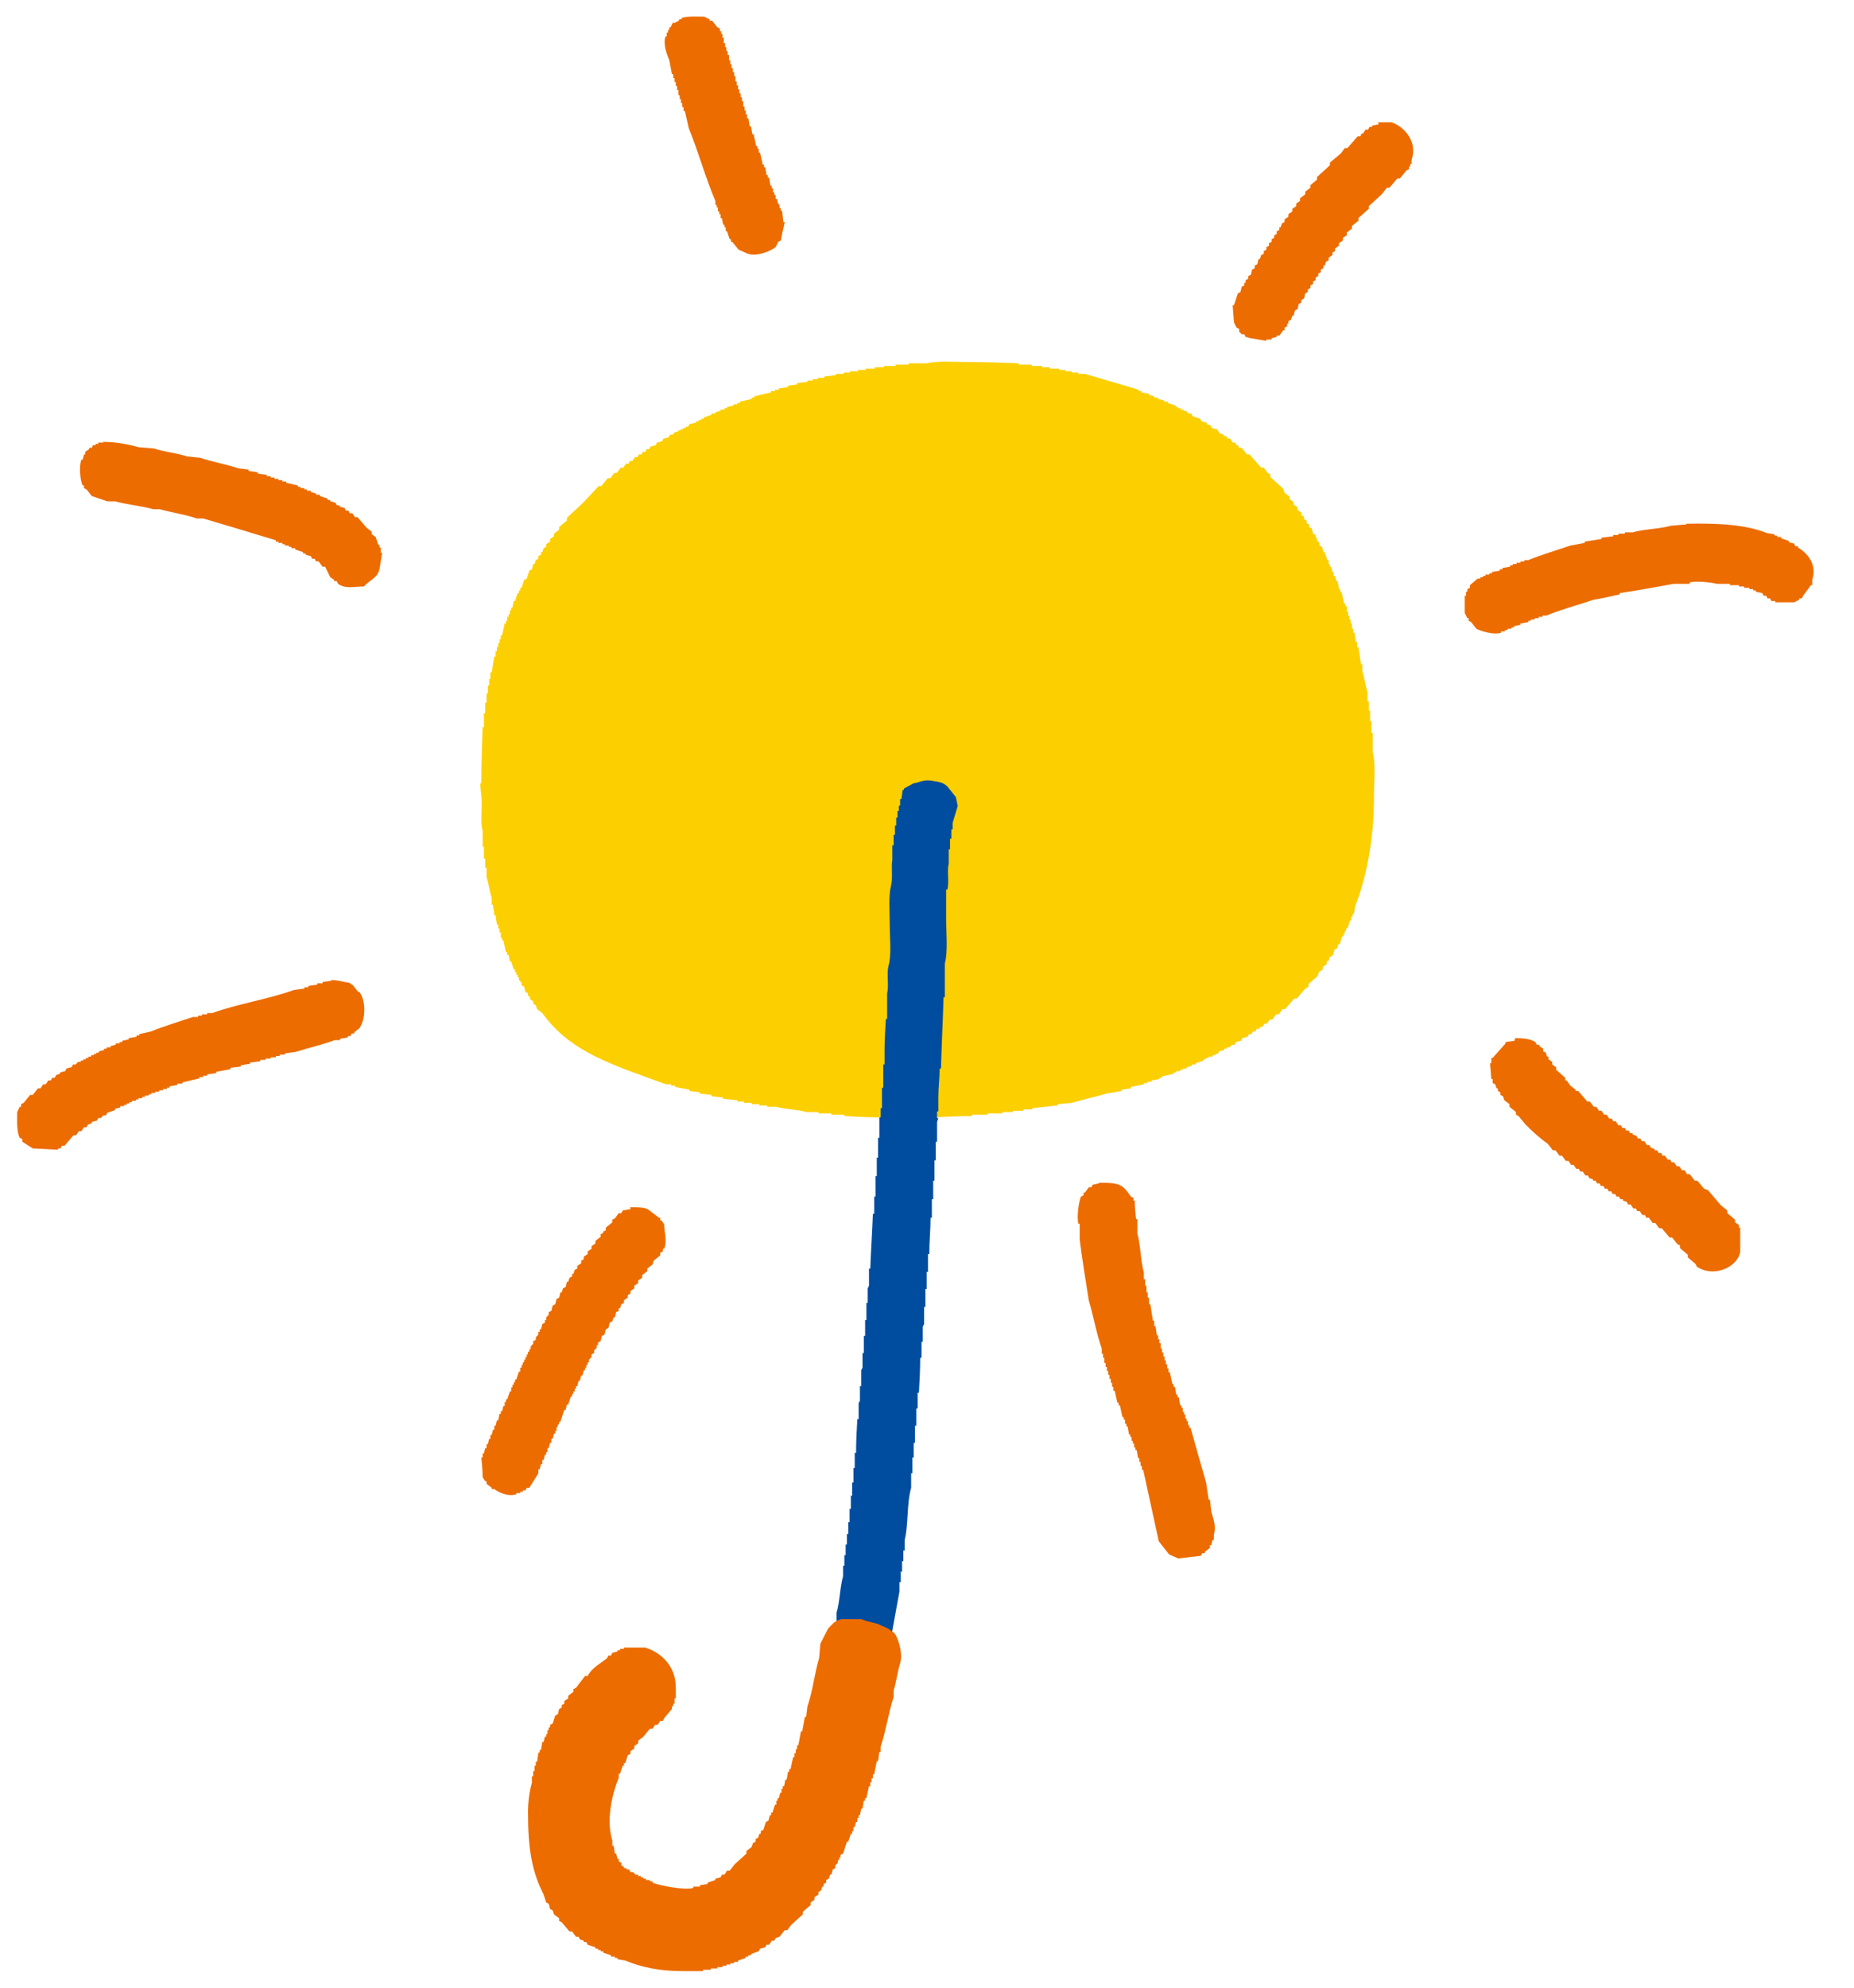 <svg width="56" height="60" viewBox="0 0 56 60" fill="none" xmlns="http://www.w3.org/2000/svg">
<path d="M28.128 33.769H27.678H27.188L26.581 33.729C26.229 33.729 25.857 33.709 25.504 33.689V33.649H25.113V33.609H24.721V33.569H24.368C24.094 33.49 23.722 33.49 23.448 33.41H23.174V33.37H22.939V33.33H22.704V33.291H22.469V33.251H22.273V33.211L21.843 33.171V33.131L21.49 33.091V33.051L21.138 33.011V32.972L20.824 32.932V32.892L20.394 32.812V32.772H20.276V32.732H20.119C18.612 32.174 17.241 31.796 16.38 30.58L16.223 30.46L16.184 30.341L16.105 30.301V30.221L16.027 30.181L15.988 30.062H15.949V29.982L15.87 29.942L15.831 29.782L15.753 29.743V29.663L15.675 29.583V29.503H15.636V29.424H15.596V29.344H15.557V29.264H15.518L15.44 29.025H15.401L15.361 28.826H15.322V28.746H15.283L15.205 28.387H15.166V28.308H15.127V28.148H15.087V28.029H15.048V27.909H15.009L14.97 27.63H14.931L14.892 27.311H14.852V27.112C14.794 26.932 14.754 26.653 14.696 26.474V26.195H14.656V25.916H14.617V25.557H14.578V25.079C14.5 24.8 14.578 24.381 14.539 24.022L14.5 23.644H14.539C14.539 23.086 14.559 22.508 14.578 21.95H14.617V21.531H14.656V21.212H14.696V20.933H14.735V20.694H14.774V20.494H14.813V20.295H14.852L14.931 19.817H14.97V19.657H15.009V19.538H15.048V19.418H15.087V19.299H15.127V19.179H15.166L15.244 18.82H15.283V18.741H15.322V18.621H15.361V18.541H15.401V18.422H15.44V18.342H15.479L15.518 18.143H15.557L15.636 17.903H15.675V17.824H15.714V17.744H15.753L15.831 17.505L15.91 17.465L15.988 17.226L16.066 17.186L16.105 17.026H16.145L16.184 16.907L16.262 16.867V16.787L16.34 16.747V16.668H16.38L16.419 16.548L16.497 16.508V16.428L16.615 16.349V16.269L16.732 16.189V16.11L16.889 15.99V15.91L17.124 15.711V15.631L17.594 15.193L18.083 14.675H18.161L18.357 14.435H18.436L18.553 14.276H18.631L18.749 14.117H18.827L18.905 13.997H18.984L19.023 13.917H19.101L19.18 13.798H19.258L19.297 13.718H19.375L19.415 13.638H19.493L19.532 13.558H19.61L19.649 13.479L19.806 13.439L19.845 13.359L20.002 13.319L20.041 13.239L20.198 13.2L20.237 13.12H20.315L20.394 13.04H20.472V13H20.55V12.96H20.629V12.921H20.707V12.881H20.785L20.824 12.801L21.02 12.761V12.721H21.099V12.681H21.177V12.642H21.255V12.602L21.49 12.522V12.482H21.608V12.442L21.764 12.402V12.363H21.882V12.323H21.96V12.283L22.156 12.243V12.203H22.273V12.163H22.352V12.123L22.704 12.044V12.004H22.782V11.964L23.291 11.844V11.804H23.409V11.765H23.526V11.725L23.801 11.685V11.645L24.075 11.605V11.565L24.388 11.525V11.486H24.545V11.446H24.701V11.406H24.897V11.366L25.25 11.326V11.286H25.485V11.246H25.68V11.207H25.915V11.167H26.15V11.127H26.424V11.087H26.698V11.047H27.051V11.007H27.443V10.967H27.991C28.304 10.888 28.813 10.927 29.185 10.927C29.714 10.927 30.243 10.947 30.771 10.967V11.007H31.163V11.047H31.476V11.087H31.711V11.127H31.985V11.167H32.181V11.207H32.377V11.246H32.573V11.286H32.769C33.317 11.446 33.865 11.605 34.394 11.765V11.804H34.472V11.844L34.707 11.884V11.924L34.864 11.964V12.004H34.981V12.044L35.157 12.084V12.123H35.275V12.163L35.51 12.243V12.283H35.588V12.323H35.666V12.363H35.745V12.402H35.823L35.901 12.482H35.98L36.019 12.562L36.254 12.642L36.293 12.721L36.45 12.761V12.801L36.567 12.841L36.606 12.921L36.763 12.96L36.841 13.08L36.959 13.12V13.16H37.037L37.076 13.239H37.154L37.233 13.359H37.311L37.35 13.439H37.389L37.429 13.518H37.507L37.664 13.718H37.742L38.094 14.117H38.173L38.29 14.276L38.368 14.316V14.396L38.76 14.754L38.799 14.874L38.956 14.993V15.073L39.073 15.153V15.233L39.191 15.312V15.392L39.308 15.472V15.552L39.387 15.591V15.671L39.465 15.711V15.791L39.543 15.831V15.91L39.622 15.95L39.661 16.11L39.739 16.149V16.229H39.778V16.309L39.857 16.389V16.468L39.935 16.508L39.974 16.668H40.013L40.092 16.907H40.131V17.026H40.17V17.106H40.209L40.248 17.266H40.287V17.385H40.327L40.366 17.545H40.405L40.444 17.784H40.483V17.864H40.522L40.601 18.222H40.64V18.302H40.679V18.462H40.718V18.581H40.757V18.701H40.797V18.82H40.836V18.98H40.875V19.099H40.914L40.953 19.378H40.992V19.538H41.032L41.11 20.056H41.149V20.255C41.208 20.435 41.247 20.714 41.306 20.893V21.172H41.345V21.451H41.384V21.77H41.423V22.129H41.462V22.687C41.56 23.046 41.501 23.624 41.501 24.062C41.501 25.298 41.286 26.454 40.934 27.351L40.894 27.59H40.855V27.67H40.816V27.789H40.777L40.699 28.029H40.659V28.108H40.62V28.188H40.581V28.268H40.542L40.464 28.507H40.425L40.385 28.627L40.307 28.666L40.268 28.826L40.15 28.906V28.985L40.072 29.025V29.105L39.955 29.185V29.264L39.837 29.344L39.798 29.464L39.524 29.703V29.782L39.406 29.862L39.171 30.141H39.093L38.819 30.46H38.74L38.623 30.62H38.545L38.427 30.779H38.349L38.271 30.899H38.192L38.153 30.978L38.036 31.018V31.058H37.957L37.918 31.138H37.84L37.801 31.218H37.722L37.683 31.297L37.526 31.337L37.487 31.417L37.331 31.457L37.292 31.537H37.213L37.135 31.616H37.057V31.656H36.978V31.696L36.822 31.736L36.782 31.816H36.704V31.855H36.626V31.895H36.508V31.935H36.43V31.975H36.352V32.015L36.117 32.095V32.134H35.999V32.174L35.843 32.214V32.254H35.725V32.294H35.647V32.334H35.529V32.374H35.451V32.413L35.099 32.493V32.533H35.02V32.573L34.785 32.613V32.653H34.668V32.693H34.55V32.732L34.159 32.812V32.852L33.885 32.892V32.932L33.415 33.011C33.101 33.111 32.69 33.191 32.377 33.291L31.946 33.33V33.37C31.692 33.39 31.437 33.43 31.183 33.45V33.49H30.908V33.53H30.595V33.569H30.282V33.609H29.831V33.649H29.361V33.689C28.97 33.689 28.598 33.709 28.206 33.729H27.991L28.128 33.769Z" fill="#FCCF00"/>
<path d="M20.354 0.703L20.511 0.623V0.583H20.589V0.543C20.746 0.483 21.059 0.503 21.275 0.503L21.431 0.583V0.623H21.51L21.666 0.822L21.745 0.862V0.942H21.784V1.021H21.823V1.141H21.862V1.3H21.901V1.42H21.94V1.54H21.98V1.659H22.019V1.819H22.058V1.938H22.097V2.058H22.136V2.177H22.175V2.297H22.215V2.456H22.254V2.576H22.293V2.696H22.332V2.815H22.371V2.935H22.41V3.054H22.45V3.214H22.489V3.333H22.528V3.453H22.567V3.573H22.606L22.645 3.812H22.684L22.724 4.051H22.763L22.841 4.41H22.88V4.489H22.919V4.609H22.959L23.037 4.968H23.076V5.048H23.115L23.154 5.287H23.194V5.366H23.233L23.272 5.606H23.311V5.685H23.35V5.805H23.389V5.885H23.428V6.004H23.468L23.507 6.164H23.546V6.283H23.585V6.363H23.624L23.663 6.702H23.703L23.624 7.061L23.585 7.26L23.507 7.3L23.428 7.459C23.311 7.559 22.88 7.758 22.587 7.659L22.312 7.539L22.117 7.3H22.078V7.22H22.038L21.96 6.981H21.921V6.861H21.882V6.782H21.843L21.803 6.582H21.764V6.463H21.725V6.383H21.686V6.263H21.647V6.184H21.608V6.064C21.314 5.386 21.099 4.589 20.805 3.872L20.687 3.353H20.648V3.234H20.609V3.114H20.57V2.995H20.531V2.875H20.491V2.716H20.452V2.596H20.413V2.476H20.374V2.357H20.335V2.237H20.296L20.217 1.819C20.159 1.679 20.021 1.36 20.1 1.101H20.139V0.982H20.178V0.902H20.217V0.822H20.256L20.335 0.663L20.354 0.703Z" fill="#EC6C00"/>
<path d="M41.599 3.692H42.03C42.402 3.812 42.833 4.27 42.637 4.828V4.948H42.598V5.028H42.559V5.107L42.48 5.147L42.285 5.386H42.206L41.971 5.665H41.893L41.736 5.865L41.345 6.224V6.303L41.032 6.582V6.662L40.836 6.821V6.901L40.679 7.021V7.101L40.562 7.18V7.26L40.444 7.34V7.419L40.327 7.499V7.579L40.248 7.619V7.698L40.131 7.778V7.858L40.053 7.898L40.013 8.017H39.974V8.097L39.896 8.137V8.217L39.818 8.257V8.336L39.739 8.376V8.456L39.661 8.496V8.575L39.583 8.615V8.695L39.504 8.735V8.815L39.426 8.854L39.387 9.014L39.308 9.054V9.134L39.23 9.173L39.191 9.333L39.113 9.373L39.074 9.532H39.034L38.995 9.652L38.917 9.692V9.771H38.878V9.851L38.799 9.891V9.971H38.76L38.643 10.13H38.564V10.17L38.408 10.21V10.25H38.251V10.29L37.781 10.21L37.624 10.17L37.585 10.09H37.507L37.429 10.011V9.931L37.35 9.891L37.272 9.731L37.233 9.213H37.272L37.39 8.854L37.468 8.815L37.507 8.655L37.585 8.615V8.536H37.624V8.456L37.703 8.416V8.336L37.781 8.296L37.82 8.137L37.899 8.097V8.017L37.977 7.978L38.016 7.818H38.055L38.094 7.698L38.173 7.659V7.579L38.251 7.539V7.459L38.329 7.419V7.34L38.408 7.3V7.22L38.486 7.18V7.101L38.564 7.061V6.981L38.643 6.941V6.861H38.682L38.721 6.742L38.799 6.702V6.622L38.917 6.542V6.463L39.034 6.383V6.303L39.152 6.224V6.144L39.269 6.064V5.984L39.426 5.865V5.785L39.583 5.665V5.586L39.778 5.426V5.347L40.17 4.988V4.908L40.503 4.629L40.62 4.47H40.699L41.012 4.111H41.09L41.129 4.031H41.169L41.247 3.912H41.325L41.364 3.832H41.443V3.792L41.639 3.752V3.712L41.599 3.692Z" fill="#EC6C00"/>
<path d="M3.143 13.339C3.496 13.339 3.907 13.419 4.181 13.498L4.651 13.538C4.945 13.638 5.356 13.678 5.649 13.777L6.041 13.817C6.394 13.937 6.844 14.017 7.196 14.136L7.51 14.176V14.216L7.784 14.256V14.296L8.058 14.335V14.375H8.175V14.415H8.293V14.455H8.41V14.495H8.528V14.535H8.645V14.575L8.998 14.654V14.694H9.076V14.734H9.194V14.774H9.272V14.814H9.389V14.854L9.546 14.893V14.933H9.663V14.973L9.898 15.053V15.093H9.977V15.133L10.133 15.173L10.173 15.252H10.251V15.292L10.408 15.332L10.447 15.412H10.525L10.564 15.492H10.643L10.721 15.611H10.799L11.073 15.93L11.23 16.05V16.129L11.347 16.209L11.426 16.448H11.465V16.528H11.504V16.687H11.543L11.465 17.166C11.406 17.465 11.152 17.505 10.995 17.704C10.701 17.704 10.427 17.784 10.212 17.624L10.173 17.544H10.094V17.505L9.977 17.425L9.82 17.106H9.742L9.624 16.947H9.546L9.507 16.867H9.429L9.389 16.787L9.233 16.747V16.707H9.154V16.667L8.919 16.588V16.548H8.802V16.508H8.724V16.468H8.606V16.428H8.528V16.388H8.41V16.349H8.332V16.309C7.608 16.089 6.883 15.87 6.139 15.651H5.943C5.61 15.531 5.18 15.472 4.827 15.372H4.631C4.279 15.272 3.828 15.232 3.476 15.133H3.241L2.771 14.973L2.615 14.774L2.536 14.734V14.654H2.497C2.419 14.495 2.38 14.076 2.458 13.877H2.497L2.536 13.718H2.575V13.638L2.693 13.558V13.518H2.771L2.81 13.439H2.889V13.399H2.967V13.359H3.124V13.319L3.143 13.339Z" fill="#EC6C00"/>
<path d="M50.939 15.81C51.859 15.79 52.721 15.83 53.367 16.09L53.602 16.129V16.169H53.681V16.209H53.798V16.249L54.033 16.329V16.369L54.19 16.408L54.229 16.488H54.307V16.528C54.581 16.687 54.895 17.026 54.738 17.505V17.664H54.699L54.464 17.983L54.425 18.063H54.346V18.103L54.19 18.182H53.622V18.142H53.504L53.465 18.063H53.387L53.348 17.983H53.269L53.23 17.903L53.034 17.863V17.823H52.956V17.784H52.839V17.744H52.682V17.704H52.525V17.664H52.251V17.624H51.859C51.722 17.584 51.213 17.524 51.037 17.584V17.624H50.548C49.999 17.724 49.471 17.823 48.922 17.903V17.943C48.648 18.003 48.394 18.063 48.139 18.103C47.669 18.262 47.141 18.401 46.71 18.581H46.592V18.621H46.475V18.661H46.357V18.701H46.24V18.74H46.162V18.78L45.927 18.82V18.86L45.731 18.9V18.94H45.653V18.98H45.535V19.019H45.457V19.059H45.339V19.099C45.124 19.179 44.693 19.039 44.595 18.98L44.438 18.78L44.36 18.74V18.661H44.321L44.243 18.501V17.983H44.282V17.863H44.321V17.784L44.399 17.744V17.664L44.634 17.465H44.713V17.425H44.791V17.385H44.869V17.345H44.987V17.305H45.065V17.265L45.3 17.226V17.186H45.378V17.146L45.613 17.106V17.066H45.692V17.026H45.809V16.986H45.927V16.947H46.044V16.907H46.162C46.553 16.747 47.023 16.608 47.434 16.468L47.865 16.389V16.349L48.374 16.269V16.229L48.727 16.189V16.149H48.883V16.109H49.079V16.07H49.314C49.647 15.97 50.117 15.97 50.469 15.87L50.939 15.83V15.81Z" fill="#EC6C00"/>
<path d="M9.996 29.583C10.231 29.583 10.349 29.643 10.545 29.663L10.662 29.743L10.819 29.942H10.858C11.054 30.221 11.054 30.739 10.858 31.038L10.701 31.158V31.198H10.623L10.584 31.277H10.505V31.317L10.271 31.357V31.397H10.114C9.742 31.536 9.291 31.636 8.919 31.756L8.606 31.796V31.835H8.45V31.875H8.332V31.915H8.175V31.955H8.019V31.995H7.862V32.035L7.549 32.075V32.114L7.275 32.154V32.194L6.961 32.234V32.274L6.531 32.354V32.394L6.257 32.433V32.473H6.139V32.513H6.022V32.553L5.512 32.672V32.712H5.356V32.752L5.121 32.792V32.832H5.043V32.872H4.925V32.912H4.808V32.952H4.69V32.991H4.573V33.031H4.494V33.071H4.377V33.111H4.298V33.151H4.181V33.191H4.103V33.231H3.985V33.27H3.907V33.31H3.829V33.35H3.75V33.39H3.633V33.43L3.476 33.47V33.51L3.241 33.589L3.202 33.669H3.124L3.045 33.749H2.967L2.928 33.828L2.771 33.868V33.908L2.654 33.948L2.615 34.028H2.536L2.458 34.147H2.38L2.301 34.267H2.223L1.949 34.586H1.87L1.831 34.666H1.753V34.706L0.989 34.666L0.676 34.466V34.387L0.598 34.347C0.5 34.167 0.519 33.849 0.519 33.569L0.598 33.41H0.637V33.33L0.715 33.29L0.911 33.051H0.989L1.146 32.852H1.224L1.303 32.732H1.381L1.459 32.613H1.538L1.577 32.533H1.655L1.694 32.453L1.812 32.413V32.374L1.968 32.334L2.008 32.254L2.164 32.214L2.203 32.134H2.282L2.36 32.055H2.438V32.015H2.517V31.975H2.595V31.935H2.673V31.895H2.752V31.855H2.83V31.816H2.908V31.776H2.987V31.736L3.143 31.696V31.656H3.222V31.616H3.339V31.576L3.496 31.536V31.497H3.613V31.457H3.691V31.417L3.887 31.377V31.337L4.122 31.297V31.257H4.201V31.218L4.553 31.138C4.945 30.978 5.415 30.839 5.826 30.699H5.982V30.66H6.1V30.62H6.257V30.58H6.413C7.177 30.301 8.117 30.161 8.88 29.882L9.194 29.842V29.802H9.311V29.762L9.585 29.723V29.683H9.742V29.643L10.016 29.603V29.563L9.996 29.583Z" fill="#EC6C00"/>
<path d="M45.77 31.337C46.005 31.337 46.22 31.357 46.377 31.456L46.416 31.536H46.495V31.576L46.612 31.656V31.735L46.69 31.775L46.729 31.895H46.769V31.975L46.886 32.054V32.134L47.004 32.214V32.294L47.278 32.533V32.612H47.317L47.434 32.772L47.591 32.892V32.931H47.669L47.943 33.25H48.022L48.139 33.41H48.218L48.296 33.529H48.374L48.453 33.649H48.531L48.609 33.769H48.688L48.727 33.848H48.805L48.883 33.968H48.962L49.001 34.048H49.079L49.118 34.127H49.197L49.236 34.207H49.314V34.247L49.431 34.287L49.471 34.367H49.549L49.588 34.446H49.666L49.745 34.566H49.823L49.862 34.645L49.98 34.685V34.725H50.058L50.097 34.805H50.176L50.215 34.885H50.293L50.371 35.004H50.45L50.489 35.084H50.567L50.645 35.204H50.724L50.802 35.323H50.88L50.959 35.443H51.037L51.194 35.642H51.272L51.468 35.881L51.585 35.921L51.977 36.38L52.173 36.539V36.619L52.408 36.818V36.898L52.525 36.977V37.057H52.564V37.795C52.467 38.273 51.742 38.572 51.252 38.233L51.213 38.153L50.978 37.954V37.874L50.743 37.675V37.595L50.665 37.556L50.508 37.356H50.43L50.195 37.077H50.117L49.999 36.918H49.921L49.804 36.758H49.725L49.686 36.678H49.608L49.529 36.559H49.451L49.412 36.479H49.334L49.255 36.36H49.177L49.138 36.28L49.02 36.24V36.2H48.942L48.903 36.12H48.825L48.785 36.041H48.707L48.668 35.961H48.59L48.55 35.881H48.472L48.433 35.801H48.355L48.315 35.722H48.237L48.198 35.642H48.12V35.602L48.002 35.562L47.963 35.483H47.885L47.806 35.363H47.728L47.689 35.283H47.611L47.532 35.164H47.454L47.376 35.044H47.297L47.18 34.885H47.102L46.984 34.725H46.906L46.749 34.526C46.495 34.347 46.279 34.147 46.064 33.928L45.868 33.689L45.79 33.649V33.569L45.594 33.41V33.33L45.437 33.211L45.398 33.091L45.32 33.051V32.971L45.241 32.931V32.852H45.202L45.163 32.732L45.085 32.692V32.573H45.045L45.006 32.094H45.045V31.935H45.085L45.476 31.496V31.456L45.75 31.417V31.377L45.77 31.337Z" fill="#EC6C00"/>
<path d="M33.199 35.702C33.806 35.702 33.904 35.742 34.159 36.121L34.237 36.16V36.24H34.276C34.276 36.44 34.296 36.619 34.315 36.798H34.355V37.237C34.452 37.596 34.452 38.054 34.55 38.413V38.612H34.59V38.811H34.629V39.011H34.668V39.17H34.707V39.369H34.746L34.824 39.868H34.864V40.027H34.903L34.942 40.306H34.981V40.426H35.02V40.545H35.059V40.705H35.099V40.824H35.138V40.944H35.177V41.064H35.216V41.183H35.255V41.303H35.294V41.422H35.334L35.412 41.781H35.451V41.861H35.49L35.529 42.1H35.569V42.18H35.608L35.647 42.419H35.686V42.499H35.725V42.618H35.764V42.698H35.803V42.818H35.843V42.897H35.882V43.017H35.921V43.097H35.96C36.117 43.655 36.273 44.213 36.43 44.751L36.508 45.269H36.547L36.587 45.628C36.645 45.847 36.743 46.066 36.665 46.325V46.485H36.626L36.587 46.644H36.547V46.724L36.391 46.844V46.884H36.313L36.273 46.963L35.588 47.043L35.314 46.923L35.001 46.525C34.844 45.807 34.687 45.09 34.531 44.372H34.492V44.253H34.452V44.133H34.413V44.013H34.374L34.335 43.774H34.296V43.694H34.257V43.575H34.217V43.495H34.178V43.376H34.139V43.296H34.1L34.061 43.057H34.022V42.977H33.983V42.857H33.943V42.778H33.904L33.826 42.419H33.787V42.339H33.748L33.669 41.98H33.63V41.861H33.591V41.741H33.552V41.622H33.513V41.502H33.473V41.383H33.434V41.263H33.395V41.143H33.356V40.984H33.317V40.864H33.278V40.705C33.121 40.266 33.023 39.708 32.886 39.25C32.788 38.632 32.69 38.034 32.612 37.416V36.938H32.573C32.514 36.739 32.592 36.24 32.651 36.121L32.729 36.081V36.001H32.769L32.886 35.842H32.964L33.004 35.762L33.199 35.722V35.682V35.702Z" fill="#EC6C00"/>
<path d="M19.023 36.44C19.219 36.44 19.493 36.44 19.591 36.519L19.904 36.758H19.943V36.838H19.982L20.061 36.958C20.061 37.177 20.159 37.476 20.061 37.695H20.022V37.775L19.943 37.815V37.894L19.747 38.054L19.708 38.173L19.552 38.293V38.373L19.395 38.492V38.572L19.277 38.652V38.732L19.16 38.811V38.891L19.043 38.971V39.05L18.964 39.09V39.17L18.847 39.25V39.33L18.768 39.369L18.729 39.489H18.69V39.569L18.612 39.608L18.573 39.768H18.534L18.494 39.888L18.416 39.927L18.377 40.087L18.299 40.127L18.259 40.286L18.181 40.326L18.142 40.486L18.064 40.525V40.605H18.024V40.685L17.946 40.765V40.844L17.868 40.884V40.964L17.789 41.044V41.123H17.75V41.203H17.711V41.283H17.672V41.362H17.633L17.594 41.522H17.555L17.515 41.681H17.476L17.437 41.841H17.398V41.921H17.359V42H17.32V42.08H17.28V42.16H17.241L17.163 42.399H17.124L17.084 42.558H17.045L16.928 42.917H16.889V42.997H16.85V43.077H16.81V43.196H16.771V43.276H16.732L16.693 43.435H16.654V43.555H16.615L16.575 43.714H16.536V43.834H16.497V43.914H16.458L16.419 44.073H16.38V44.193H16.34L16.301 44.352H16.262V44.472L15.988 44.91H15.91L15.87 44.99H15.792V45.03H15.714V45.07H15.596V45.11C15.303 45.189 15.048 45.03 14.931 44.95H14.852V44.91L14.696 44.791V44.711H14.656L14.578 44.591C14.578 44.392 14.559 44.193 14.539 43.993H14.578V43.874H14.617L14.656 43.714H14.696V43.595H14.735L14.774 43.435H14.813V43.316H14.852L14.892 43.156H14.931V43.037H14.97L15.009 42.877H15.048L15.087 42.678H15.127V42.598H15.166L15.205 42.439H15.244V42.319H15.283V42.239H15.322L15.401 42H15.44V41.881H15.479V41.801H15.518V41.721H15.557V41.642H15.596L15.675 41.402H15.714V41.283H15.753V41.203H15.792V41.123H15.831V41.044H15.87V40.964H15.91V40.884H15.949V40.804H15.988V40.725H16.027V40.645L16.105 40.565V40.486L16.184 40.446V40.366L16.262 40.286V40.206H16.301V40.127H16.34L16.38 39.967L16.458 39.927V39.848H16.497V39.768L16.575 39.688V39.608L16.654 39.569L16.693 39.409L16.771 39.369L16.81 39.21L16.889 39.17L16.928 39.011H16.967L17.006 38.891L17.084 38.851L17.124 38.692H17.163L17.202 38.572L17.28 38.532V38.453H17.32L17.359 38.333L17.437 38.293V38.213L17.555 38.134V38.054L17.633 38.014V37.934L17.75 37.855V37.775L17.868 37.695V37.615L17.985 37.536V37.456L18.142 37.336V37.257L18.22 37.217V37.177L18.299 37.137V37.057L18.494 36.898V36.818L18.573 36.778L18.69 36.619H18.768L18.808 36.539L19.043 36.499V36.459L19.023 36.44Z" fill="#EC6C00"/>
<path d="M28.931 24.321L28.774 24.839V25.039H28.735V25.318H28.696V25.637H28.657V26.075C28.598 26.274 28.676 26.613 28.617 26.852H28.578V27.709C28.578 28.148 28.637 28.726 28.539 29.085V30.101H28.5C28.48 30.819 28.441 31.536 28.422 32.254H28.382C28.382 32.533 28.343 32.832 28.343 33.111V33.549H28.304V33.749H28.343L28.304 33.868V34.466H28.265V35.024H28.226V35.642H28.187V36.2H28.147V36.758H28.108C28.108 37.117 28.069 37.476 28.069 37.855H28.03V38.393H27.991V38.911H27.952V39.449H27.913V39.967L27.873 40.047V40.505H27.834V40.984H27.795C27.795 41.343 27.775 41.681 27.756 42.04H27.717V42.518H27.677V43.037H27.638V43.555H27.599V43.993H27.56V44.472H27.521V44.91C27.384 45.389 27.442 46.026 27.325 46.485V46.804H27.286V47.123H27.247V47.441H27.208V47.76H27.168V48.039C27.051 48.677 26.933 49.335 26.816 49.973C26.248 49.873 25.7 49.773 25.152 49.694C25.152 49.474 25.23 49.215 25.269 49.036V48.677C25.367 48.358 25.367 47.92 25.465 47.581V47.262H25.504V46.943H25.543V46.624H25.582V46.305H25.622V45.947H25.661V45.548H25.7V45.149H25.739V44.751H25.778V44.312H25.817V43.854H25.857C25.857 43.515 25.876 43.176 25.896 42.837H25.935V42.359L25.974 42.279V41.841H26.013V41.362L26.052 41.283V40.844H26.091V40.326H26.131V39.848H26.17V39.329H26.209V38.891L26.248 38.811V38.293H26.287C26.307 37.735 26.346 37.177 26.366 36.639H26.405V36.12H26.444V35.503H26.483V34.944H26.522V34.347H26.561V33.729H26.601V33.45H26.64V32.832H26.679V32.134H26.718V31.696C26.718 31.397 26.738 31.078 26.757 30.759H26.796V29.982C26.855 29.762 26.777 29.404 26.835 29.164C26.933 28.846 26.875 28.307 26.875 27.909C26.875 27.51 26.835 27.032 26.914 26.733C26.973 26.514 26.914 26.155 26.953 25.955V25.517H26.992V25.198H27.031V24.919H27.07V24.68H27.11V24.48H27.149V24.321H27.188V24.122H27.227L27.266 23.843H27.305V23.803L27.599 23.643C27.717 23.643 27.873 23.524 28.128 23.564C28.382 23.604 28.5 23.623 28.617 23.743L28.872 24.062L28.931 24.341V24.321Z" fill="#004DA0"/>
<path d="M26.992 49.275C27.11 49.375 27.286 49.893 27.188 50.212C27.11 50.451 27.071 50.79 26.992 51.029V51.228C26.836 51.707 26.757 52.265 26.601 52.723V52.883H26.561L26.522 53.162H26.483L26.405 53.56H26.366V53.68H26.326V53.8H26.287V53.919H26.248L26.17 54.278H26.131V54.358H26.091L26.052 54.597H26.013L25.974 54.796H25.935V54.876H25.896V54.995H25.857L25.817 55.155H25.778V55.274H25.739V55.354H25.7L25.622 55.593H25.582L25.465 55.952L25.387 55.992V56.072H25.348V56.151H25.308V56.231L25.23 56.311V56.391L25.152 56.431L25.113 56.59H25.073L25.034 56.709L24.956 56.749V56.829L24.878 56.869V56.949H24.838L24.799 57.068L24.721 57.108V57.188L24.603 57.268V57.347L24.486 57.427V57.507L24.251 57.706V57.786L23.898 58.105L23.781 58.264H23.703L23.546 58.464L23.429 58.503L23.389 58.583H23.311L23.233 58.703H23.154L23.115 58.782L22.959 58.822L22.919 58.902L22.684 58.982V59.022H22.606V59.061H22.528V59.101L22.293 59.181V59.221H22.175V59.261H22.058V59.301H21.941V59.34H21.823V59.38H21.666V59.42H21.471V59.46H21.236V59.5H20.609C19.904 59.5 19.375 59.38 18.886 59.181L18.651 59.141V59.101H18.573V59.061H18.455V59.022L18.22 58.942V58.902H18.142V58.862H18.064V58.822H17.985V58.782L17.75 58.703L17.711 58.623H17.633V58.583L17.515 58.543L17.476 58.464H17.398L17.28 58.304H17.202L16.967 58.025L16.889 57.985V57.905L16.732 57.786L16.693 57.666L16.615 57.626L16.575 57.467L16.497 57.427L16.419 57.188C16.066 56.49 15.949 55.813 15.949 54.716C15.949 54.398 15.988 54.079 16.066 53.819V53.62H16.105V53.461H16.145V53.301H16.184V53.182H16.223L16.262 52.903H16.301V52.823H16.34L16.38 52.584H16.419L16.458 52.424H16.497V52.344H16.536V52.225H16.575V52.145H16.615V52.066L16.693 52.026L16.771 51.786L16.85 51.747L16.889 51.587L16.967 51.547V51.468L17.045 51.428V51.348L17.163 51.268V51.188L17.32 51.069V50.989L17.398 50.949L17.672 50.591H17.75C17.868 50.351 18.142 50.212 18.338 50.052L18.377 49.973H18.455L18.494 49.893L18.651 49.853V49.813H18.729V49.773H18.847V49.733H19.493C19.982 49.893 20.413 50.292 20.413 50.949V51.268H20.374V51.428H20.335V51.507H20.296V51.587L20.061 51.866L20.022 51.946H19.943L19.865 52.066H19.787L19.708 52.185H19.63L19.434 52.424L19.277 52.544V52.624L19.16 52.703V52.783L19.043 52.863V52.943L18.964 52.982L18.886 53.221H18.847V53.301H18.808L18.729 53.54H18.69V53.66C18.494 54.138 18.299 54.936 18.494 55.553V55.713H18.534L18.573 55.952H18.612L18.651 56.112H18.69V56.191L18.768 56.231V56.311L18.847 56.351V56.391H18.925V56.431H19.003L19.043 56.51H19.121L19.199 56.59H19.277V56.63H19.356V56.67H19.434V56.709H19.512V56.749H19.63V56.789H19.708V56.829C19.884 56.909 20.668 57.068 20.942 56.989V56.949H21.138V56.909L21.373 56.869V56.829L21.608 56.749V56.709L21.764 56.67L21.803 56.59H21.882L21.96 56.47H22.038L22.195 56.271L22.547 55.952V55.872L22.704 55.753L22.743 55.633L22.822 55.593V55.514L22.9 55.474L22.939 55.354H22.978V55.274L23.057 55.235L23.135 54.995L23.213 54.956L23.252 54.796H23.291V54.716H23.331L23.409 54.477H23.448V54.358H23.487V54.278H23.526L23.566 54.118H23.605V53.999H23.644V53.919H23.683L23.722 53.72H23.762L23.801 53.481H23.84V53.401H23.879L23.957 53.042H23.996V52.922H24.036V52.803H24.075V52.683H24.114L24.192 52.265H24.231L24.31 51.826H24.349L24.388 51.507C24.545 51.069 24.603 50.511 24.741 50.052L24.78 49.614L25.015 49.156L25.191 48.976L25.289 48.916L25.406 48.877H25.426H25.543H25.837H26.013L26.189 48.936L26.503 49.016L26.816 49.156L26.933 49.235L26.992 49.275Z" fill="#EC6C00"/>
</svg>
